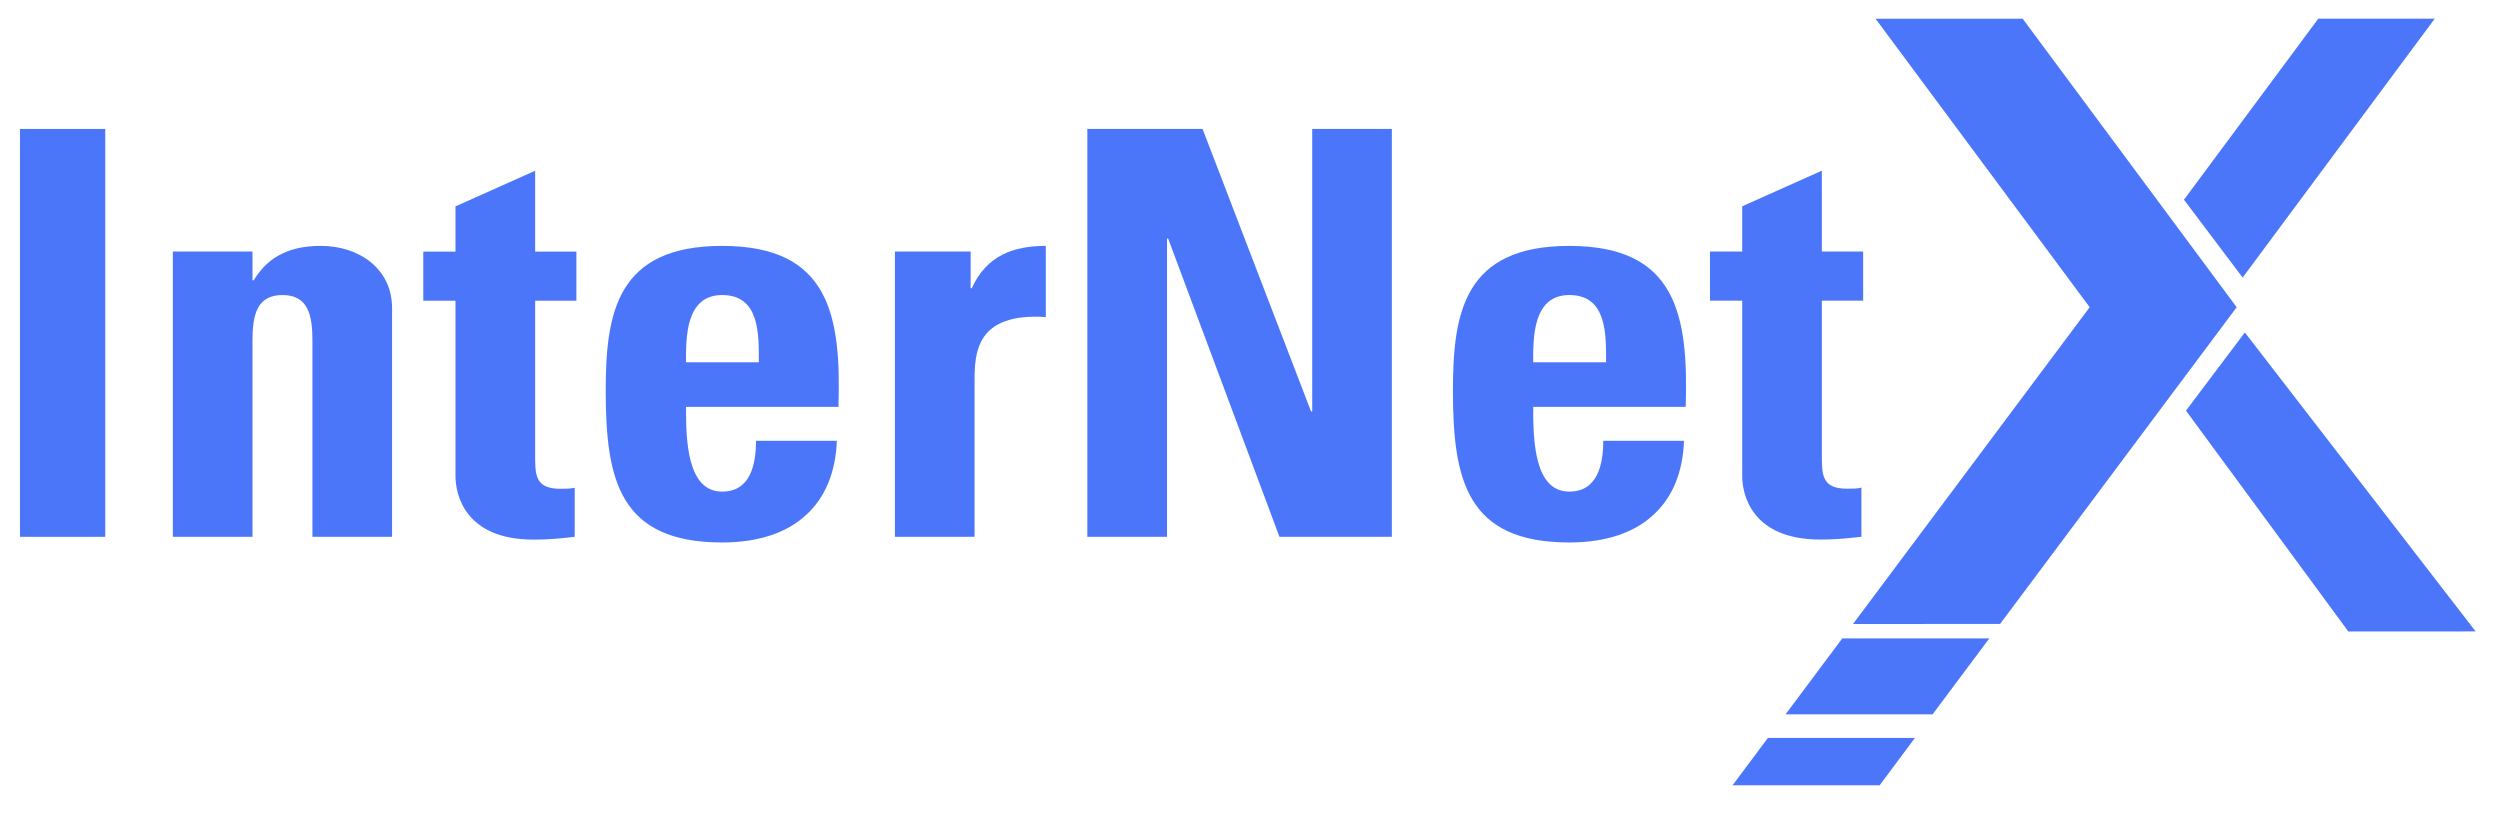 <svg width="70" height="23" viewBox="0 0 70 23" fill="none" xmlns="http://www.w3.org/2000/svg">
<g clip-path="url(#clip0_1145_908)">
<path d="M2.947 3.611H0.559V15.031H2.947V3.611Z" fill="#4C76FA"/>
<path d="M7.07 7.043H4.84V15.03H7.07V9.525C7.07 8.815 7.197 8.261 7.908 8.261C8.621 8.261 8.748 8.815 8.748 9.525V15.03H10.978V8.624C10.978 7.518 10.046 6.885 8.984 6.885C8.573 6.885 8.21 6.948 7.893 7.106C7.594 7.248 7.324 7.485 7.103 7.849H7.07L7.07 7.043Z" fill="#4C76FA"/>
<path d="M11.852 8.42H12.754V13.339C12.754 13.828 13.007 15.109 14.938 15.109C15.474 15.109 15.791 15.062 16.092 15.031V13.655C15.982 13.686 15.838 13.686 15.696 13.686C14.968 13.686 14.984 13.291 14.984 12.69V8.42H16.139V7.044H14.984V4.781L12.754 5.778V7.044H11.852V8.42Z" fill="#4C76FA"/>
<path fill-rule="evenodd" clip-rule="evenodd" d="M19.208 10.143C19.208 9.463 19.191 8.261 20.22 8.261C21.279 8.261 21.247 9.368 21.247 10.143H19.208ZM23.477 11.392C23.556 8.83 23.225 6.885 20.22 6.885C17.277 6.885 16.96 8.751 16.96 10.934C16.96 13.432 17.34 15.189 20.22 15.189C21.263 15.189 22.054 14.903 22.577 14.413C23.113 13.923 23.399 13.212 23.432 12.342H21.168C21.168 13.006 21.012 13.765 20.22 13.765C19.24 13.765 19.208 12.342 19.208 11.392H23.477Z" fill="#4C76FA"/>
<path d="M25.058 7.042V15.03H27.288V10.68C27.288 9.889 27.321 8.751 29.283 8.877V6.885C28.38 6.885 27.623 7.153 27.21 8.07H27.178V7.042H25.058Z" fill="#4C76FA"/>
<path d="M32.677 15.031V6.68H32.708L35.825 15.031H38.972V3.611H36.742V11.52H36.709L33.672 3.611H30.445V15.031H32.677Z" fill="#4C76FA"/>
<path fill-rule="evenodd" clip-rule="evenodd" d="M42.929 10.143C42.929 9.463 42.914 8.261 43.941 8.261C45 8.261 44.97 9.368 44.97 10.143H42.929ZM47.2 11.392C47.278 8.83 46.948 6.885 43.941 6.885C40.998 6.885 40.682 8.751 40.682 10.934C40.682 13.432 41.063 15.189 43.941 15.189C44.985 15.189 45.777 14.903 46.298 14.413C46.836 13.923 47.121 13.212 47.152 12.342H44.891C44.891 13.006 44.732 13.765 43.941 13.765C42.961 13.765 42.929 12.342 42.929 11.392H47.2Z" fill="#4C76FA"/>
<path d="M47.88 8.418H48.782V13.337C48.782 13.826 49.035 15.107 50.965 15.107C51.503 15.107 51.82 15.06 52.12 15.029V13.653C52.009 13.684 51.867 13.684 51.725 13.684C50.997 13.684 51.012 13.289 51.012 12.688V8.418H52.168V7.042H51.012V4.779L48.782 5.776V7.042H47.88V8.418Z" fill="#4C76FA"/>
<path d="M53.618 20.662L52.63 21.988H48.512L49.501 20.662H53.618Z" fill="#4C76FA"/>
<path fill-rule="evenodd" clip-rule="evenodd" d="M62.856 9.309L69.318 17.68L65.753 17.681L61.207 11.498L62.856 9.309Z" fill="#4C76FA"/>
<path fill-rule="evenodd" clip-rule="evenodd" d="M68.173 0.523L62.794 7.772L61.151 5.592L64.912 0.523H68.173Z" fill="#4C76FA"/>
<path d="M55.701 17.875L54.112 20.002H49.995L51.584 17.875H55.701ZM52.516 0.525H56.636L62.627 8.602L56.003 17.47L51.884 17.472L58.511 8.602L52.516 0.525Z" fill="#4C76FA"/>
</g>
<defs>
<clipPath id="clip0_1145_908">
<rect width="69.75" height="22.5" fill="white"/>
</clipPath>
</defs>
</svg>
